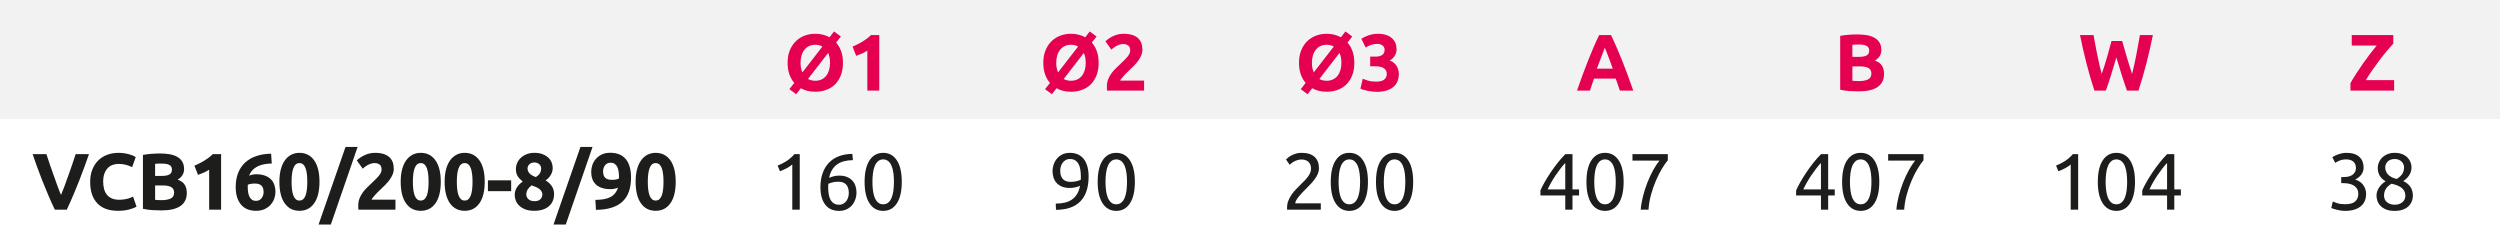 <?xml version="1.0" encoding="UTF-8"?><svg id="Layer_1" xmlns="http://www.w3.org/2000/svg" viewBox="0 0 249.449 23.754"><rect x="0" y="0" width="249.449" height="23.754" fill="#333333" stroke="none"/><path d="M223.937,0h25.512v11.877h-25.512V0ZM198.425,0h25.512v11.877h-25.512V0ZM172.913,0h25.512v11.877h-25.512V0ZM147.401,0h25.512v11.877h-25.512V0ZM121.889,0h25.512v11.877h-25.512V0ZM96.377,0h25.512v11.877h-25.512V0ZM70.866,0h25.512v11.877h-25.512V0ZM0,0h70.866v11.877H0V0Z" style="fill:#f2f2f2; stroke-width:0px;"/><path d="M223.937,11.877h25.512v11.877h-25.512v-11.877ZM198.425,11.877h25.512v11.877h-25.512v-11.877ZM172.913,11.877h25.512v11.877h-25.512v-11.877ZM147.401,11.877h25.512v11.877h-25.512v-11.877ZM121.889,11.877h25.512v11.877h-25.512v-11.877ZM96.377,11.877h25.512v11.877h-25.512v-11.877ZM70.866,11.877h25.512v11.877h-25.512v-11.877ZM0,11.877h70.866v11.877H0v-11.877Z" style="fill:#fff; stroke-width:0px;"/><path d="M84.109,6.266c0,.475-.07.892-.212,1.252s-.335.661-.58.904-.537.425-.876.548c-.339.123-.703.184-1.092.184-.267,0-.521-.028-.764-.084-.243-.056-.469-.145-.677-.268l-.464.6-.68-.504.488-.624c-.208-.24-.371-.526-.488-.86s-.176-.716-.176-1.148c0-.475.074-.892.224-1.252.149-.36.351-.663.604-.908.254-.245.547-.429.881-.552.333-.123.684-.184,1.052-.184.528,0,1.003.117,1.424.352l.448-.584.68.504-.472.608c.213.24.38.528.5.864.12.336.18.72.18,1.152ZM79.878,6.266c0,.368.061.688.184.96l2-2.584c-.208-.117-.445-.176-.712-.176-.235,0-.443.044-.624.132-.182.088-.335.21-.46.368-.126.158-.222.347-.288.568-.066.221-.1.465-.1.732ZM82.821,6.266c0-.384-.063-.712-.191-.984l-2.009,2.6c.219.118.462.176.729.176.229,0,.436-.043.62-.128.184-.085.338-.207.464-.364.125-.157.221-.345.288-.564.066-.219.1-.464.1-.736Z" style="fill:#e50051; stroke-width:0px;"/><path d="M85.069,4.65c.155-.064.316-.137.484-.22.168-.083.332-.173.492-.272s.313-.203.46-.312.278-.226.396-.348h.832v5.544h-1.191v-3.992c-.16.107-.339.204-.536.292-.197.088-.39.164-.576.228l-.36-.92Z" style="fill:#e50051; stroke-width:0px;"/><path d="M109.622,6.266c0,.475-.07.892-.212,1.252s-.335.661-.58.904-.537.425-.876.548c-.339.123-.703.184-1.092.184-.267,0-.521-.028-.764-.084-.243-.056-.469-.145-.677-.268l-.464.6-.68-.504.488-.624c-.208-.24-.371-.526-.488-.86s-.176-.716-.176-1.148c0-.475.074-.892.224-1.252.149-.36.351-.663.604-.908.254-.245.547-.429.881-.552.333-.123.684-.184,1.052-.184.528,0,1.003.117,1.424.352l.448-.584.68.504-.472.608c.213.24.38.528.5.864.12.336.18.72.18,1.152ZM105.39,6.266c0,.368.061.688.184.96l2-2.584c-.208-.117-.445-.176-.712-.176-.235,0-.443.044-.624.132-.182.088-.335.21-.46.368-.126.158-.222.347-.288.568-.066.221-.1.465-.1.732ZM108.334,6.266c0-.384-.063-.712-.191-.984l-2.009,2.6c.219.118.462.176.729.176.229,0,.436-.043.62-.128.184-.085.338-.207.464-.364.125-.157.221-.345.288-.564.066-.219.1-.464.1-.736Z" style="fill:#e50051; stroke-width:0px;"/><path d="M113.99,4.954c0,.203-.04.397-.12.584s-.184.367-.312.54-.272.34-.433.5c-.159.16-.316.312-.472.456-.08.075-.167.159-.26.252-.094.093-.183.188-.269.284-.085.096-.161.186-.228.268-.066.083-.108.151-.124.204h2.384v1h-3.695c-.011-.059-.017-.133-.017-.224v-.192c0-.256.041-.491.124-.704.083-.213.19-.412.324-.596.133-.184.284-.356.452-.516s.334-.32.5-.48c.128-.123.248-.239.359-.348.112-.109.211-.216.297-.32.085-.104.151-.208.199-.312s.072-.209.072-.316c0-.235-.066-.4-.2-.496-.133-.096-.299-.144-.496-.144-.144,0-.278.022-.403.068-.126.045-.24.099-.345.16-.104.062-.193.123-.268.184-.075.061-.131.11-.168.148l-.592-.832c.234-.219.508-.399.819-.54.312-.141.647-.212,1.004-.212.326,0,.605.037.841.112.234.075.428.18.58.316.151.136.264.302.336.496.071.195.107.415.107.66Z" style="fill:#e50051; stroke-width:0px;"/><path d="M135.134,6.266c0,.475-.07.892-.212,1.252s-.335.661-.58.904-.537.425-.876.548c-.339.123-.703.184-1.092.184-.267,0-.521-.028-.764-.084-.243-.056-.469-.145-.677-.268l-.464.6-.68-.504.488-.624c-.208-.24-.371-.526-.488-.86s-.176-.716-.176-1.148c0-.475.074-.892.224-1.252.149-.36.351-.663.604-.908.254-.245.547-.429.881-.552.333-.123.684-.184,1.052-.184.528,0,1.003.117,1.424.352l.448-.584.68.504-.472.608c.213.24.38.528.5.864.12.336.18.72.18,1.152ZM130.902,6.266c0,.368.061.688.184.96l2-2.584c-.208-.117-.445-.176-.712-.176-.235,0-.443.044-.624.132-.182.088-.335.21-.46.368-.126.158-.222.347-.288.568-.066.221-.1.465-.1.732ZM133.845,6.266c0-.384-.063-.712-.191-.984l-2.009,2.6c.219.118.462.176.729.176.229,0,.436-.043.62-.128.184-.085.338-.207.464-.364.125-.157.221-.345.288-.564.066-.219.1-.464.1-.736Z" style="fill:#e50051; stroke-width:0px;"/><path d="M137.358,9.162c-.145,0-.296-.009-.456-.028-.16-.019-.314-.044-.464-.076-.149-.032-.286-.067-.408-.104-.123-.038-.219-.072-.288-.104l.232-.992c.139.059.315.122.531.188.217.067.484.1.805.1.367,0,.637-.069.808-.208s.256-.325.256-.56c0-.144-.03-.265-.092-.364s-.146-.179-.252-.24c-.106-.061-.233-.104-.38-.128s-.303-.036-.468-.036h-.465v-.96h.528c.117,0,.23-.011.34-.032.109-.021.207-.058.292-.108.086-.05.153-.12.204-.208.051-.088.076-.198.076-.332,0-.102-.021-.189-.064-.264-.042-.075-.097-.136-.163-.184-.067-.048-.145-.084-.232-.108s-.178-.036-.268-.036c-.229,0-.441.035-.637.104-.194.069-.372.155-.532.256l-.424-.872c.086-.054.186-.109.3-.168.115-.059.242-.112.381-.16s.286-.088.443-.12c.157-.032.324-.048.5-.048.325,0,.606.039.845.116.236.077.433.187.588.328.154.141.269.306.344.495.074.189.112.396.112.619,0,.218-.062.43-.185.635-.123.205-.288.361-.496.467.288.118.511.292.668.525s.236.511.236.837c0,.256-.043.493-.128.709-.086.216-.219.403-.4.561-.181.158-.412.281-.691.369-.28.088-.612.132-.996.132Z" style="fill:#e50051; stroke-width:0px;"/><path d="M161.629,9.042c-.062-.192-.128-.391-.199-.593-.07-.203-.142-.405-.212-.607h-2.165c-.07.203-.141.405-.211.608s-.136.4-.196.592h-1.296c.209-.597.406-1.149.594-1.656.188-.507.37-.984.55-1.432.179-.448.355-.874.529-1.276.174-.403.354-.796.542-1.18h1.183c.183.384.362.777.539,1.18.177.402.354.828.534,1.276.18.448.363.925.551,1.432.188.506.386,1.059.595,1.656h-1.337ZM160.13,4.754c-.028.081-.069.19-.123.329-.053.139-.114.299-.183.48s-.146.382-.229.6c-.085.218-.171.447-.259.687h1.586c-.085-.241-.167-.47-.247-.689-.079-.219-.154-.419-.227-.601-.071-.182-.134-.341-.188-.48-.055-.138-.098-.247-.131-.326Z" style="fill:#e50051; stroke-width:0px;"/><path d="M185.462,9.114c-.305,0-.607-.009-.908-.028-.302-.019-.615-.062-.94-.132V3.578c.257-.048.536-.084.841-.108.304-.024.586-.036.848-.036.352,0,.676.025.972.076.296.051.551.138.765.26.213.123.38.284.5.484.119.2.18.447.18.74,0,.442-.214.792-.641,1.048.353.133.593.315.721.544.128.229.191.488.191.776,0,.582-.212,1.019-.636,1.312-.424.293-1.055.44-1.892.44ZM184.83,5.674h.607c.384,0,.659-.049.824-.148s.248-.257.248-.476c0-.224-.086-.381-.256-.472-.171-.091-.422-.136-.752-.136-.107,0-.222.001-.345.004-.122.003-.231.01-.327.02v1.208ZM184.83,6.626v1.432c.09.011.188.019.296.024.106.005.224.008.352.008.373,0,.675-.053.904-.16.229-.107.344-.304.344-.592,0-.256-.096-.438-.288-.548-.191-.109-.467-.164-.824-.164h-.783Z" style="fill:#e50051; stroke-width:0px;"/><path d="M211.747,4.09c.064.219.135.465.212.74s.16.559.248.852.177.586.268.88c.09.293.178.565.264.816.069-.272.141-.568.213-.888.072-.32.141-.651.204-.992.064-.341.128-.681.189-1.02s.119-.666.173-.98h1.296c-.188.928-.403,1.869-.647,2.824-.244.955-.509,1.862-.793,2.72h-1.142c-.186-.512-.367-1.049-.543-1.612-.176-.563-.349-1.127-.519-1.692-.171.565-.342,1.129-.513,1.692-.171.562-.35,1.1-.537,1.612h-1.141c-.283-.858-.547-1.765-.791-2.72-.243-.955-.459-1.896-.646-2.824h1.352c.054.314.112.641.177.98s.132.679.201,1.02c.07.341.141.672.213.992.072.32.146.616.222.888.096-.261.189-.539.28-.832.091-.293.179-.586.265-.88.085-.293.164-.576.236-.848s.138-.515.196-.728h1.063Z" style="fill:#e50051; stroke-width:0px;"/><path d="M238.798,4.362c-.171.176-.373.404-.608.684-.234.28-.478.585-.728.916-.251.331-.499.672-.745,1.024-.245.352-.464.688-.656,1.008h2.825v1.048h-4.359v-.744c.149-.272.332-.575.548-.908.216-.333.441-.669.676-1.008.234-.338.474-.667.716-.984.243-.317.469-.601.677-.852h-2.488v-1.048h4.144v.864Z" style="fill:#e50051; stroke-width:0px;"/><path d="M5.47,20.922c-.221-.466-.438-.949-.652-1.45-.215-.501-.419-.996-.612-1.486s-.37-.959-.532-1.408-.303-.848-.42-1.2h1.376c.104.321.219.667.346,1.037s.257.739.389,1.106.258.72.379,1.057c.12.336.236.627.347.872.104-.243.218-.533.342-.87.123-.337.251-.689.383-1.057s.261-.736.388-1.106.243-.716.347-1.039h1.329c-.124.354-.268.754-.429,1.201-.162.448-.339.917-.53,1.407-.192.491-.395.987-.608,1.488-.213.501-.43.983-.649,1.447h-1.19Z" style="fill:#1d1d1b; stroke-width:0px;"/><path d="M11.765,21.034c-.901,0-1.588-.25-2.06-.752-.473-.501-.708-1.213-.708-2.136,0-.459.071-.868.216-1.228.144-.36.341-.664.592-.912s.549-.436.896-.564.723-.192,1.129-.192c.234,0,.447.017.64.052s.36.075.504.12.264.092.36.14c.096.048.165.085.208.112l-.36,1.008c-.171-.09-.369-.168-.596-.232s-.484-.096-.772-.096c-.191,0-.38.032-.563.096-.185.064-.347.167-.488.308-.142.142-.255.324-.34.548-.086.224-.128.496-.128.816,0,.256.027.495.084.716.056.221.146.412.271.572.126.16.289.287.492.38s.448.14.736.14c.181,0,.344-.01.487-.032.145-.021.272-.047.385-.076.111-.029.21-.062.296-.1.085-.037.162-.072.231-.104l.345,1c-.177.107-.425.203-.744.288-.32.085-.691.128-1.112.128Z" style="fill:#1d1d1b; stroke-width:0px;"/><path d="M16.11,20.994c-.305,0-.607-.009-.908-.028-.302-.019-.615-.062-.94-.132v-5.376c.257-.048.536-.084.841-.108.304-.024.586-.036.848-.036.352,0,.676.025.972.076.296.051.551.138.765.26.213.123.38.284.5.484.119.2.18.447.18.74,0,.442-.214.792-.641,1.048.353.133.593.315.721.544.128.229.191.488.191.776,0,.582-.212,1.019-.636,1.312-.424.293-1.055.44-1.892.44ZM15.478,17.554h.607c.384,0,.659-.049.824-.148s.248-.257.248-.476c0-.224-.086-.381-.256-.472-.171-.091-.422-.136-.752-.136-.107,0-.222.001-.345.004-.122.003-.231.01-.327.02v1.208ZM15.478,18.506v1.432c.09.011.188.019.296.024.106.005.224.008.352.008.373,0,.675-.053.904-.16.229-.107.344-.304.344-.592,0-.256-.096-.438-.288-.548-.191-.109-.467-.164-.824-.164h-.783Z" style="fill:#1d1d1b; stroke-width:0px;"/><path d="M19.397,16.53c.155-.064.316-.137.484-.22.168-.083.332-.173.492-.272s.313-.203.46-.312.278-.226.396-.348h.832v5.544h-1.191v-3.992c-.16.107-.339.204-.536.292-.197.088-.39.164-.576.228l-.36-.92Z" style="fill:#1d1d1b; stroke-width:0px;"/><path d="M25.565,17.386c.347,0,.642.047.884.14.243.093.441.22.597.38.154.16.267.347.336.56s.104.44.104.68c0,.213-.038.432-.115.656-.078.224-.195.427-.353.608-.157.182-.357.331-.6.448-.243.117-.529.176-.86.176-.667,0-1.173-.21-1.52-.632s-.521-1.002-.521-1.744c0-.533.083-1.005.248-1.416.165-.411.401-.756.708-1.036.307-.28.678-.494,1.112-.64s.924-.223,1.468-.228c.011.166.021.327.032.484.011.158.021.321.032.492-.272.005-.527.031-.765.076-.237.045-.453.116-.647.212-.195.096-.364.22-.509.372-.144.152-.256.337-.336.556.117-.053.237-.09.36-.112s.237-.032.344-.032ZM25.414,18.314c-.118,0-.243.011-.376.032-.134.021-.237.051-.312.088,0,.021,0,.053-.004.096-.003.043-.004.08-.004.112,0,.192.013.373.04.544.026.17.072.32.136.448.064.128.149.228.256.3.106.072.24.108.4.108.133,0,.246-.028.34-.084.094-.056.171-.127.232-.212.061-.085.106-.18.136-.284s.044-.204.044-.3c0-.272-.068-.481-.204-.628-.136-.146-.364-.22-.684-.22Z" style="fill:#1d1d1b; stroke-width:0px;"/><path d="M31.878,18.138c0,.934-.178,1.649-.532,2.148-.355.499-.844.748-1.468.748s-1.114-.249-1.469-.748c-.354-.499-.531-1.214-.531-2.148,0-.464.046-.875.14-1.232.093-.357.228-.659.404-.904.176-.245.386-.432.632-.56.245-.128.52-.192.824-.192.624,0,1.112.249,1.468.748.354.499.532,1.212.532,2.14ZM30.661,18.138c0-.277-.013-.529-.04-.756-.026-.227-.069-.422-.128-.588s-.139-.293-.239-.384c-.102-.09-.228-.136-.376-.136-.149,0-.273.045-.372.136-.1.091-.179.219-.24.384s-.105.361-.132.588c-.027.227-.04.479-.04.756s.013.531.04.76c.026.229.07.427.132.592.062.166.141.293.24.384.099.091.223.136.372.136.148,0,.274-.045.376-.136.101-.091.181-.219.239-.384.059-.165.102-.362.128-.592.027-.229.04-.483.04-.76Z" style="fill:#1d1d1b; stroke-width:0px;"/><path d="M33.013,22.402h-1.225l2.689-7.744h1.207l-2.672,7.744Z" style="fill:#1d1d1b; stroke-width:0px;"/><path d="M39.293,16.834c0,.203-.04.397-.12.584s-.184.367-.312.54-.272.34-.433.5c-.159.16-.316.312-.472.456-.08.075-.167.159-.26.252-.094.093-.183.188-.269.284-.085.096-.161.186-.228.268-.066.083-.108.151-.124.204h2.384v1h-3.695c-.011-.059-.017-.133-.017-.224v-.192c0-.256.041-.491.124-.704.083-.213.19-.412.324-.596.133-.184.284-.356.452-.516s.334-.32.5-.48c.128-.123.248-.239.359-.348.112-.109.211-.216.297-.32.085-.104.151-.208.199-.312s.072-.209.072-.316c0-.235-.066-.4-.2-.496-.133-.096-.299-.144-.496-.144-.144,0-.278.022-.403.068-.126.045-.24.099-.345.16-.104.062-.193.123-.268.184-.075.061-.131.11-.168.148l-.592-.832c.234-.219.508-.399.819-.54.312-.141.647-.212,1.004-.212.326,0,.605.037.841.112.234.075.428.18.58.316.151.136.264.302.336.496.071.195.107.415.107.66Z" style="fill:#1d1d1b; stroke-width:0px;"/><path d="M43.981,18.138c0,.934-.178,1.649-.532,2.148-.355.499-.844.748-1.468.748s-1.114-.249-1.469-.748c-.354-.499-.531-1.214-.531-2.148,0-.464.046-.875.14-1.232.093-.357.228-.659.404-.904.176-.245.386-.432.632-.56.245-.128.52-.192.824-.192.624,0,1.112.249,1.468.748.354.499.532,1.212.532,2.14ZM42.764,18.138c0-.277-.013-.529-.04-.756-.026-.227-.069-.422-.128-.588s-.139-.293-.239-.384c-.102-.09-.228-.136-.376-.136-.149,0-.273.045-.372.136-.1.091-.179.219-.24.384s-.105.361-.132.588c-.027.227-.04.479-.04.756s.013.531.04.76c.026.229.07.427.132.592.062.166.141.293.24.384.099.091.223.136.372.136.148,0,.274-.045.376-.136.101-.091.181-.219.239-.384.059-.165.102-.362.128-.592.027-.229.04-.483.04-.76Z" style="fill:#1d1d1b; stroke-width:0px;"/><path d="M48.366,18.138c0,.934-.178,1.649-.532,2.148-.355.499-.844.748-1.468.748s-1.114-.249-1.469-.748c-.354-.499-.531-1.214-.531-2.148,0-.464.046-.875.14-1.232.093-.357.228-.659.404-.904.176-.245.386-.432.632-.56.245-.128.52-.192.824-.192.624,0,1.112.249,1.468.748.354.499.532,1.212.532,2.14ZM47.149,18.138c0-.277-.013-.529-.04-.756-.026-.227-.069-.422-.128-.588s-.139-.293-.239-.384c-.102-.09-.228-.136-.376-.136-.149,0-.273.045-.372.136-.1.091-.179.219-.24.384s-.105.361-.132.588c-.027.227-.04.479-.04.756s.013.531.04.76c.026.229.07.427.132.592.062.166.141.293.24.384.099.091.223.136.372.136.148,0,.274-.045.376-.136.101-.091.181-.219.239-.384.059-.165.102-.362.128-.592.027-.229.04-.483.04-.76Z" style="fill:#1d1d1b; stroke-width:0px;"/><path d="M48.685,17.994h2.319v1.08h-2.319v-1.08Z" style="fill:#1d1d1b; stroke-width:0px;"/><path d="M55.285,19.376c0,.24-.042.46-.124.661-.083.2-.207.375-.372.524-.165.15-.372.266-.62.349s-.535.124-.86.124c-.373,0-.684-.052-.932-.156-.248-.104-.448-.234-.6-.389-.152-.155-.261-.325-.324-.509-.064-.185-.097-.354-.097-.509,0-.16.021-.307.064-.44.043-.134.102-.255.176-.365.075-.109.159-.209.252-.3.094-.091.193-.176.3-.256-.229-.187-.398-.37-.508-.551s-.164-.413-.164-.695c0-.213.044-.418.133-.615.088-.197.212-.369.371-.515.16-.146.354-.264.58-.352s.479-.132.757-.132c.325,0,.604.046.836.14.231.093.422.212.571.355.149.144.258.305.324.483s.1.355.1.531c0,.255-.067.494-.203.715-.137.221-.306.396-.509.523.305.197.521.404.652.621s.196.469.196.757ZM52.516,19.425c0,.064.015.135.044.212.029.078.076.148.141.213.063.064.146.117.248.16.101.043.224.064.368.064.276,0,.479-.066.607-.2s.192-.284.192-.449c0-.123-.028-.233-.084-.329-.057-.096-.132-.18-.229-.252-.096-.072-.209-.136-.34-.192s-.271-.108-.42-.157c-.149.112-.274.244-.376.393-.102.15-.152.329-.152.538ZM53.997,16.793c0-.059-.012-.121-.036-.188s-.064-.129-.12-.188-.127-.108-.212-.148c-.085-.04-.189-.06-.312-.06-.118,0-.219.019-.305.056-.085.038-.156.086-.212.148-.056.061-.098.126-.124.195s-.04.136-.04.199c0,.17.062.33.188.479.125.149.34.276.644.383.171-.106.302-.229.393-.367.09-.138.136-.308.136-.51Z" style="fill:#1d1d1b; stroke-width:0px;"/><path d="M56.454,22.402h-1.225l2.689-7.744h1.207l-2.672,7.744Z" style="fill:#1d1d1b; stroke-width:0px;"/><path d="M61.662,18.722c-.112.054-.236.092-.372.116-.137.024-.252.036-.349.036-.347,0-.643-.042-.888-.124s-.447-.2-.604-.352-.273-.334-.348-.548-.112-.448-.112-.704c0-.213.036-.432.108-.656.072-.224.186-.428.34-.612s.351-.336.588-.456.524-.18.86-.18c.688,0,1.206.212,1.556.636s.524,1.033.524,1.828c0,.522-.068.984-.204,1.384s-.347.736-.632,1.008c-.285.272-.649.479-1.092.62-.443.142-.969.215-1.576.22-.006-.171-.014-.336-.024-.496s-.021-.325-.032-.496c.305-.005.579-.028.824-.068s.461-.106.648-.2c.187-.093.345-.217.476-.372.131-.154.233-.349.309-.584ZM61.077,17.946c.123,0,.251-.012.385-.036.133-.024.231-.057.296-.1v-.072c0-.021,0-.042.004-.064.003-.021.004-.04.004-.056-.006-.192-.021-.372-.048-.54-.027-.168-.072-.314-.136-.44-.064-.125-.151-.224-.261-.296-.109-.072-.244-.108-.403-.108-.128,0-.24.027-.336.08-.097.053-.174.123-.232.208s-.103.179-.132.28c-.029.102-.044.2-.044.296,0,.288.07.501.212.64s.372.208.691.208Z" style="fill:#1d1d1b; stroke-width:0px;"/><path d="M67.422,18.138c0,.934-.178,1.649-.532,2.148-.355.499-.844.748-1.468.748s-1.114-.249-1.469-.748c-.354-.499-.531-1.214-.531-2.148,0-.464.046-.875.14-1.232.093-.357.228-.659.404-.904.176-.245.386-.432.632-.56.245-.128.52-.192.824-.192.624,0,1.112.249,1.468.748.354.499.532,1.212.532,2.14ZM66.205,18.138c0-.277-.013-.529-.04-.756-.026-.227-.069-.422-.128-.588s-.139-.293-.239-.384c-.102-.09-.228-.136-.376-.136-.149,0-.273.045-.372.136-.1.091-.179.219-.24.384s-.105.361-.132.588c-.027.227-.04.479-.04.756s.013.531.04.76c.026.229.07.427.132.592.062.166.141.293.24.384.099.091.223.136.372.136.148,0,.274-.045.376-.136.101-.091.181-.219.239-.384.059-.165.102-.362.128-.592.027-.229.04-.483.04-.76Z" style="fill:#1d1d1b; stroke-width:0px;"/><path d="M77.59,16.522c.304-.117.6-.268.888-.452s.552-.415.792-.692h.528v5.544h-.744v-4.512c-.064.059-.143.12-.236.184-.093.064-.194.125-.304.184s-.224.115-.344.168-.236.099-.349.136l-.231-.56Z" style="fill:#1d1d1b; stroke-width:0px;"/><path d="M81.861,18.698c0-.539.075-1.015.224-1.428.149-.414.361-.761.637-1.044.274-.283.607-.498,1-.644.392-.147.833-.223,1.324-.228l.056.624c-.314.005-.602.04-.86.104s-.489.165-.691.304c-.203.139-.374.319-.513.54-.139.222-.242.495-.312.82.139-.064.295-.118.468-.16s.354-.064.54-.064c.314,0,.581.048.8.144.219.096.397.223.536.38s.238.339.3.544c.062.206.092.42.092.644,0,.203-.034.411-.104.624s-.175.408-.316.584c-.141.176-.321.32-.54.432-.219.112-.477.168-.775.168-.608,0-1.071-.208-1.388-.624-.317-.416-.477-.989-.477-1.72ZM83.653,18.13c-.187,0-.36.018-.52.052-.16.035-.32.087-.48.156-.005.059-.009.119-.012.18-.003.061-.004.121-.004.18,0,.235.016.456.048.664s.089.391.172.548c.083.158.193.283.332.376.139.094.314.14.528.14.176,0,.325-.037.447-.112.123-.075.225-.171.305-.288s.137-.244.172-.38c.034-.136.052-.268.052-.396,0-.363-.087-.64-.26-.832-.174-.192-.434-.288-.78-.288Z" style="fill:#1d1d1b; stroke-width:0px;"/><path d="M86.269,18.146c0-.928.164-1.643.491-2.144.328-.501.783-.752,1.364-.752s1.036.25,1.364.752.492,1.216.492,2.144-.164,1.643-.492,2.144c-.328.501-.783.752-1.364.752s-1.036-.251-1.364-.752c-.327-.501-.491-1.216-.491-2.144ZM89.197,18.146c0-.304-.018-.592-.052-.864-.035-.272-.094-.509-.177-.712-.082-.203-.193-.364-.332-.484s-.309-.18-.512-.18-.373.06-.512.18-.25.281-.332.484c-.083.203-.142.44-.176.712-.035.272-.053.56-.053.864s.018.592.053.864c.034.272.093.509.176.712.082.203.193.364.332.484.139.12.31.18.512.18s.373-.06.512-.18c.139-.12.25-.281.332-.484.083-.203.142-.44.177-.712.034-.272.052-.56.052-.864Z" style="fill:#1d1d1b; stroke-width:0px;"/><path d="M108.622,17.594c0,1.099-.273,1.93-.819,2.492-.547.562-1.359.847-2.437.852l-.024-.624c.337,0,.639-.032.908-.096s.506-.167.708-.308c.203-.141.372-.324.508-.548.137-.224.236-.499.301-.824-.139.064-.296.116-.473.156-.176.04-.357.06-.544.06-.314,0-.581-.047-.8-.14s-.397-.219-.536-.376-.238-.338-.3-.544c-.062-.205-.092-.42-.092-.644,0-.197.034-.402.104-.616s.175-.408.316-.584c.142-.176.321-.32.54-.432.219-.112.478-.168.775-.168.305,0,.572.053.805.16.231.107.427.262.584.464s.275.449.355.74c.08.291.12.618.12.98ZM106.83,18.146c.187,0,.363-.018.528-.052s.325-.086.479-.156c.006-.059.009-.116.009-.172v-.172c0-.229-.017-.449-.049-.66-.031-.211-.089-.395-.172-.552-.082-.157-.193-.283-.332-.376s-.314-.14-.527-.14c-.177,0-.326.038-.448.112-.123.075-.224.169-.304.284-.08.115-.138.24-.173.376-.034.136-.052.268-.052.396,0,.363.087.639.26.828.174.189.434.284.78.284Z" style="fill:#1d1d1b; stroke-width:0px;"/><path d="M109.526,18.146c0-.928.164-1.643.491-2.144.328-.501.783-.752,1.364-.752s1.036.25,1.364.752.492,1.216.492,2.144-.164,1.643-.492,2.144c-.328.501-.783.752-1.364.752s-1.036-.251-1.364-.752c-.327-.501-.491-1.216-.491-2.144ZM112.454,18.146c0-.304-.018-.592-.052-.864-.035-.272-.094-.509-.177-.712-.082-.203-.193-.364-.332-.484s-.309-.18-.512-.18-.373.06-.512.18-.25.281-.332.484c-.083.203-.142.44-.176.712-.035.272-.053.56-.053.864s.018.592.053.864c.034.272.093.509.176.712.082.203.193.364.332.484.139.12.31.18.512.18s.373-.06.512-.18c.139-.12.25-.281.332-.484.083-.203.142-.44.177-.712.034-.272.052-.56.052-.864Z" style="fill:#1d1d1b; stroke-width:0px;"/><path d="M131.606,16.794c0,.192-.039.377-.116.556s-.18.354-.309.528c-.128.173-.271.344-.432.512-.16.168-.32.332-.479.492-.091.091-.196.197-.316.32-.12.123-.233.251-.34.384s-.196.261-.269.384c-.071.123-.107.229-.107.32h2.552v.632h-3.36c-.005-.032-.008-.064-.008-.096v-.088c0-.25.041-.484.124-.7.083-.216.19-.42.324-.612.133-.192.282-.373.448-.544.165-.17.328-.336.487-.496.134-.128.261-.254.381-.38.119-.125.227-.25.319-.376.094-.125.168-.254.225-.388.056-.133.084-.274.084-.424,0-.16-.025-.296-.076-.408-.051-.112-.119-.205-.204-.28s-.186-.129-.3-.164c-.115-.035-.236-.052-.364-.052-.154,0-.296.021-.424.064-.128.042-.243.092-.344.148-.102.056-.188.115-.257.176-.069.062-.122.108-.159.14l-.368-.528c.048-.053.12-.119.216-.196.096-.077.211-.15.344-.22.134-.069.283-.128.448-.176.165-.048.344-.072.536-.072.581,0,1.017.135,1.308.404.291.27.437.649.437,1.14Z" style="fill:#1d1d1b; stroke-width:0px;"/><path d="M132.782,18.146c0-.928.164-1.643.491-2.144.328-.501.783-.752,1.364-.752s1.036.25,1.364.752.492,1.216.492,2.144-.164,1.643-.492,2.144c-.328.501-.783.752-1.364.752s-1.036-.251-1.364-.752c-.327-.501-.491-1.216-.491-2.144ZM135.71,18.146c0-.304-.018-.592-.052-.864-.035-.272-.094-.509-.177-.712-.082-.203-.193-.364-.332-.484s-.309-.18-.512-.18-.373.06-.512.18-.25.281-.332.484c-.083.203-.142.44-.176.712-.035.272-.053.56-.053.864s.018.592.053.864c.034.272.093.509.176.712.082.203.193.364.332.484.139.12.31.18.512.18s.373-.06.512-.18c.139-.12.25-.281.332-.484.083-.203.142-.44.177-.712.034-.272.052-.56.052-.864Z" style="fill:#1d1d1b; stroke-width:0px;"/><path d="M137.295,18.146c0-.928.164-1.643.491-2.144.328-.501.783-.752,1.364-.752s1.036.25,1.364.752.492,1.216.492,2.144-.164,1.643-.492,2.144c-.328.501-.783.752-1.364.752s-1.036-.251-1.364-.752c-.327-.501-.491-1.216-.491-2.144ZM140.222,18.146c0-.304-.018-.592-.052-.864-.035-.272-.094-.509-.177-.712-.082-.203-.193-.364-.332-.484s-.309-.18-.512-.18-.373.06-.512.18-.25.281-.332.484c-.083.203-.142.44-.176.712-.035.272-.053.56-.053.864s.018.592.053.864c.034.272.093.509.176.712.082.203.193.364.332.484.139.12.31.18.512.18s.373-.06.512-.18c.139-.12.25-.281.332-.484.083-.203.142-.44.177-.712.034-.272.052-.56.052-.864Z" style="fill:#1d1d1b; stroke-width:0px;"/><path d="M153.702,19.002c.101-.235.239-.508.416-.82.176-.312.374-.633.596-.964.222-.331.459-.656.712-.976.253-.32.508-.608.764-.864h.712v3.52h.656v.608h-.656v1.416h-.72v-1.416h-2.479v-.504ZM156.181,16.258c-.16.171-.321.361-.483.572-.163.21-.322.431-.477.66-.154.229-.3.464-.436.704-.137.24-.258.475-.364.704h1.76v-2.64Z" style="fill:#1d1d1b; stroke-width:0px;"/><path d="M158.294,18.146c0-.928.164-1.643.491-2.144.328-.501.783-.752,1.364-.752s1.036.25,1.364.752.492,1.216.492,2.144-.164,1.643-.492,2.144c-.328.501-.783.752-1.364.752s-1.036-.251-1.364-.752c-.327-.501-.491-1.216-.491-2.144ZM161.221,18.146c0-.304-.018-.592-.052-.864-.035-.272-.094-.509-.177-.712-.082-.203-.193-.364-.332-.484s-.309-.18-.512-.18-.373.06-.512.18-.25.281-.332.484c-.083.203-.142.44-.176.712-.035.272-.053.56-.053.864s.018.592.053.864c.034.272.093.509.176.712.082.203.193.364.332.484.139.12.31.18.512.18s.373-.06.512-.18c.139-.12.25-.281.332-.484.083-.203.142-.44.177-.712.034-.272.052-.56.052-.864Z" style="fill:#1d1d1b; stroke-width:0px;"/><path d="M163.71,20.922c.032-.427.108-.876.229-1.348.12-.472.268-.931.443-1.376.177-.445.37-.858.58-1.24.211-.381.418-.692.62-.932h-2.695v-.648h3.527v.616c-.176.203-.37.481-.584.836-.213.354-.415.752-.604,1.192-.189.44-.353.909-.488,1.408-.136.499-.22.996-.252,1.492h-.776Z" style="fill:#1d1d1b; stroke-width:0px;"/><path d="M179.214,19.002c.101-.235.239-.508.416-.82.176-.312.374-.633.596-.964.222-.331.459-.656.712-.976.253-.32.508-.608.764-.864h.712v3.52h.656v.608h-.656v1.416h-.72v-1.416h-2.479v-.504ZM181.693,16.258c-.16.171-.321.361-.483.572-.163.21-.322.431-.477.66-.154.229-.3.464-.436.704-.137.24-.258.475-.364.704h1.76v-2.64Z" style="fill:#1d1d1b; stroke-width:0px;"/><path d="M183.805,18.146c0-.928.164-1.643.491-2.144.328-.501.783-.752,1.364-.752s1.036.25,1.364.752.492,1.216.492,2.144-.164,1.643-.492,2.144c-.328.501-.783.752-1.364.752s-1.036-.251-1.364-.752c-.327-.501-.491-1.216-.491-2.144ZM186.733,18.146c0-.304-.018-.592-.052-.864-.035-.272-.094-.509-.177-.712-.082-.203-.193-.364-.332-.484s-.309-.18-.512-.18-.373.06-.512.18-.25.281-.332.484c-.083.203-.142.44-.176.712-.035.272-.053.56-.053.864s.018.592.053.864c.034.272.093.509.176.712.082.203.193.364.332.484.139.12.31.18.512.18s.373-.06.512-.18c.139-.12.25-.281.332-.484.083-.203.142-.44.177-.712.034-.272.052-.56.052-.864Z" style="fill:#1d1d1b; stroke-width:0px;"/><path d="M189.221,20.922c.032-.427.108-.876.229-1.348.12-.472.268-.931.443-1.376.177-.445.37-.858.58-1.24.211-.381.418-.692.62-.932h-2.695v-.648h3.527v.616c-.176.203-.37.481-.584.836-.213.354-.415.752-.604,1.192-.189.44-.353.909-.488,1.408-.136.499-.22.996-.252,1.492h-.776Z" style="fill:#1d1d1b; stroke-width:0px;"/><path d="M205.15,16.522c.304-.117.6-.268.888-.452s.552-.415.792-.692h.528v5.544h-.744v-4.512c-.064.059-.143.12-.236.184-.093.064-.194.125-.304.184s-.224.115-.344.168-.236.099-.349.136l-.231-.56Z" style="fill:#1d1d1b; stroke-width:0px;"/><path d="M209.318,18.146c0-.928.164-1.643.491-2.144.328-.501.783-.752,1.364-.752s1.036.25,1.364.752.492,1.216.492,2.144-.164,1.643-.492,2.144c-.328.501-.783.752-1.364.752s-1.036-.251-1.364-.752c-.327-.501-.491-1.216-.491-2.144ZM212.246,18.146c0-.304-.018-.592-.052-.864-.035-.272-.094-.509-.177-.712-.082-.203-.193-.364-.332-.484s-.309-.18-.512-.18-.373.06-.512.18-.25.281-.332.484c-.083.203-.142.44-.176.712-.035.272-.053.56-.053.864s.018.592.053.864c.034.272.093.509.176.712.082.203.193.364.332.484.139.12.31.18.512.18s.373-.06.512-.18c.139-.12.25-.281.332-.484.083-.203.142-.44.177-.712.034-.272.052-.56.052-.864Z" style="fill:#1d1d1b; stroke-width:0px;"/><path d="M213.75,19.002c.101-.235.239-.508.416-.82.176-.312.374-.633.596-.964.222-.331.459-.656.712-.976.253-.32.508-.608.764-.864h.712v3.52h.656v.608h-.656v1.416h-.72v-1.416h-2.479v-.504ZM216.229,16.258c-.16.171-.321.361-.483.572-.163.21-.322.431-.477.66-.154.229-.3.464-.436.704-.137.24-.258.475-.364.704h1.76v-2.64Z" style="fill:#1d1d1b; stroke-width:0px;"/><path d="M233.981,20.378c.475,0,.815-.093,1.021-.28.205-.187.308-.437.308-.752,0-.203-.043-.373-.128-.512s-.197-.25-.336-.332-.3-.141-.483-.176c-.185-.035-.372-.052-.564-.052h-.192v-.608h.265c.133,0,.271-.013.412-.04.141-.027.271-.075.388-.144s.213-.164.288-.284c.074-.12.112-.271.112-.452,0-.149-.027-.277-.08-.384-.054-.106-.124-.194-.213-.264-.088-.069-.188-.118-.304-.148-.114-.029-.235-.044-.364-.044-.256,0-.473.038-.651.112s-.329.152-.452.232l-.288-.568c.064-.042.146-.089.244-.14s.209-.097.332-.14c.122-.042.255-.079.396-.108.142-.029.29-.044.444-.044.293,0,.547.036.76.108.214.072.39.173.528.304.139.13.242.285.312.464s.104.372.104.58c0,.288-.083.535-.248.74-.165.206-.365.361-.6.468.144.042.282.104.416.184.133.08.249.182.348.304s.179.264.24.424c.061.16.092.339.092.536,0,.24-.041.463-.124.668-.083.206-.211.383-.384.532-.174.149-.391.267-.652.352-.262.085-.57.128-.928.128-.139,0-.281-.011-.428-.032-.147-.021-.284-.048-.412-.08-.128-.032-.24-.064-.336-.096-.097-.032-.166-.059-.208-.08l.144-.648c.091.042.241.099.452.168s.468.104.771.104Z" style="fill:#1d1d1b; stroke-width:0px;"/><path d="M240.758,19.482c0,.224-.039.431-.116.62-.077.189-.192.354-.344.496-.152.142-.343.251-.572.328s-.493.116-.792.116c-.347,0-.636-.049-.868-.148-.231-.099-.417-.223-.556-.372s-.237-.313-.296-.492-.088-.348-.088-.508c0-.155.024-.303.075-.444.051-.141.117-.273.2-.396.083-.123.179-.233.288-.332s.226-.186.348-.26c-.522-.299-.783-.739-.783-1.32,0-.203.04-.396.12-.58.079-.184.192-.345.34-.484.146-.139.323-.25.531-.332.208-.083.44-.124.696-.124.299,0,.555.045.769.136.213.091.388.207.523.348.136.142.234.297.296.468.062.171.092.336.092.496,0,.155-.022.3-.067.436-.046.136-.106.263-.185.38-.077.118-.165.222-.264.312-.099.091-.201.171-.308.24.629.299.949.771.96,1.416ZM237.878,19.53c0,.096.017.196.052.3.034.104.095.2.18.288.085.088.194.162.328.22.133.059.302.088.504.088.182,0,.34-.026.477-.08.136-.053.246-.121.332-.204.085-.083.148-.177.191-.284.043-.106.064-.216.064-.328,0-.17-.032-.32-.097-.448-.063-.128-.155-.24-.275-.336-.12-.096-.265-.177-.433-.244s-.358-.124-.571-.172c-.24.133-.426.298-.557.496-.131.198-.195.432-.195.704ZM239.878,16.69c0-.08-.018-.168-.053-.264-.034-.096-.089-.185-.164-.268-.074-.083-.17-.152-.287-.208-.118-.056-.262-.084-.433-.084s-.315.027-.436.08-.218.122-.292.204c-.075.083-.13.173-.164.272-.035.099-.053.196-.053.292,0,.117.021.235.064.352s.109.227.2.328c.091.101.209.192.355.272.147.08.321.144.524.192.224-.133.402-.289.536-.468.133-.178.2-.412.2-.7Z" style="fill:#1d1d1b; stroke-width:0px;"/></svg>